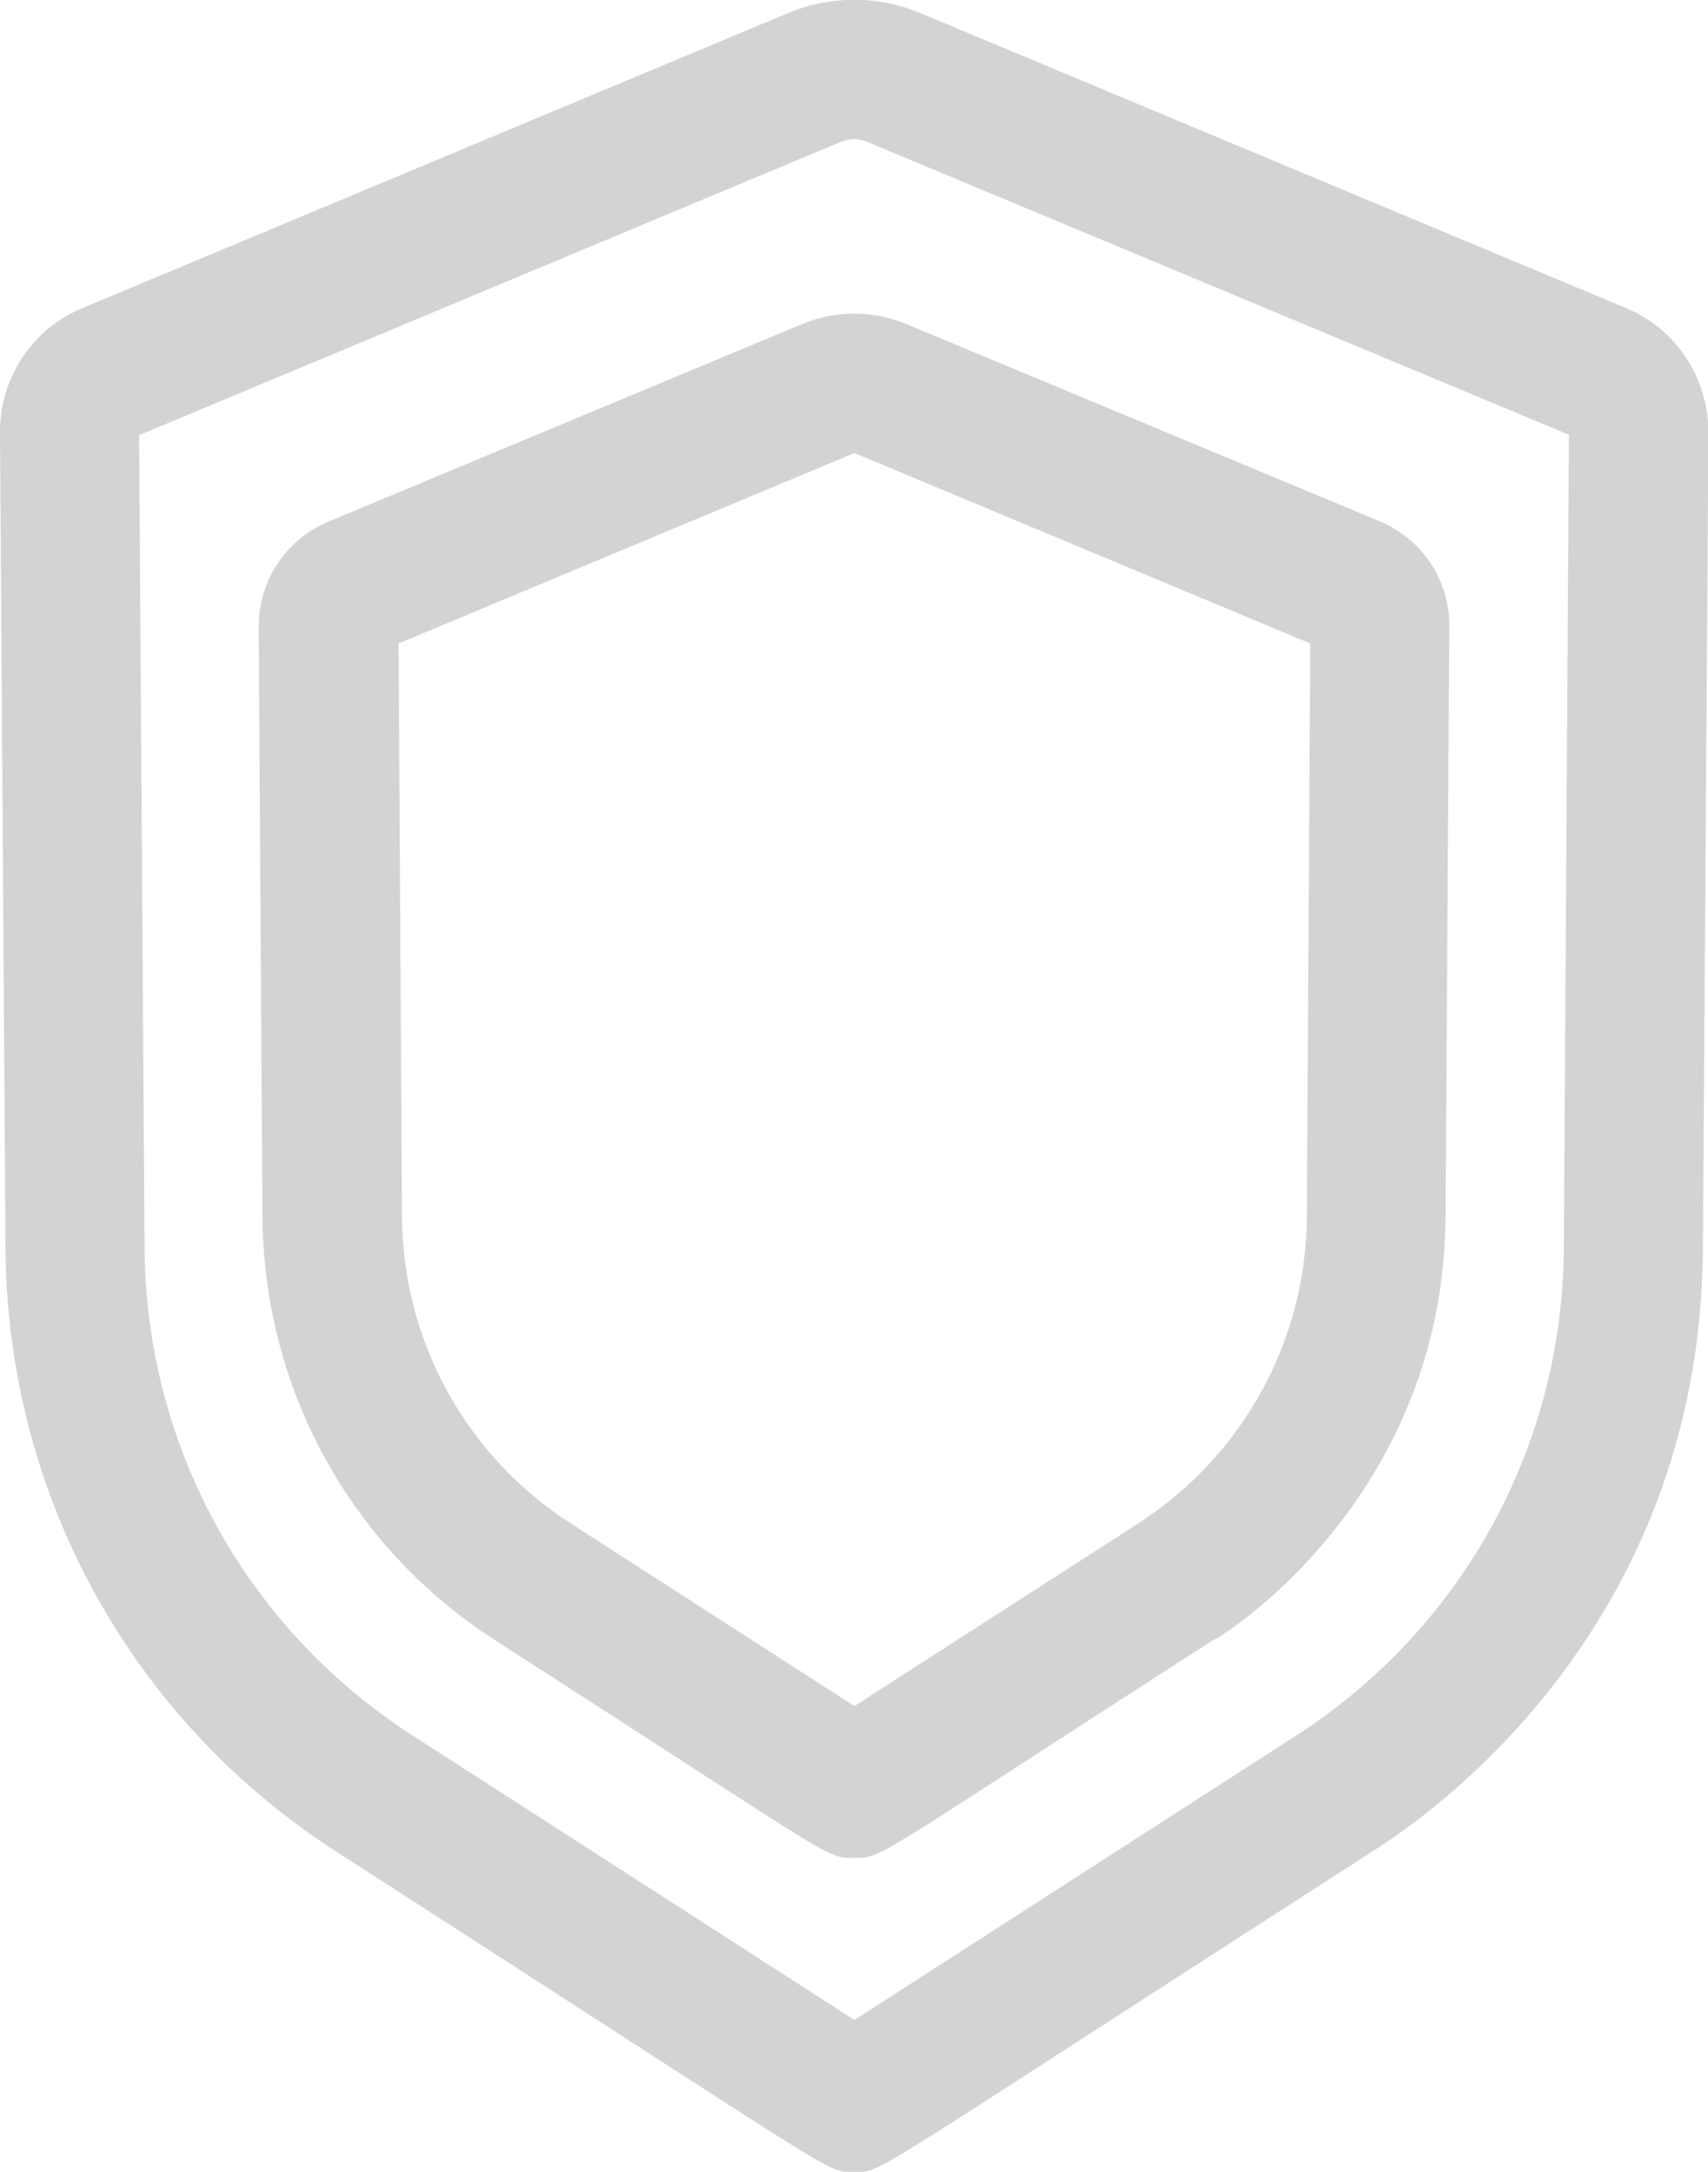 <?xml version="1.0" encoding="utf-8"?>
<!-- Generator: Adobe Illustrator 24.2.1, SVG Export Plug-In . SVG Version: 6.00 Build 0)  -->
<svg version="1.1" id="Layer_1" xmlns="http://www.w3.org/2000/svg" xmlns:xlink="http://www.w3.org/1999/xlink" x="0px" y="0px"
	 viewBox="0 0 402.8 512" style="enable-background:new 0 0 402.8 512;" xml:space="preserve">
<style type="text/css">
	.st0{fill:#D2D4D2;}
</style>
<path class="st0" d="M383.4,72.6L217.1,3.1c-9.9-4.2-21.3-4.2-31.3,0L19.5,72.6C7.6,77.5-0.1,89.1,0,102l1.3,192.5
	c0.4,57.8,29.6,111,78.3,142.2C202,515.4,194.6,512,201.4,512c6.8,0-0.5,3.4,121.9-75.3c0-0.4,77.6-43.7,78.3-142.2l1.3-192.5
	C402.9,89.1,395.3,77.5,383.4,72.6z M368.8,294.3c-0.3,46.7-23.9,89.6-63.2,114.9l-104.1,67l-104.1-67
	C58,383.9,34.4,340.9,34.1,294.3l-1.3-191.7l165.6-69.2c1.9-0.8,4.1-0.8,6,0L370,102.5L368.8,294.3z"/>
<path class="st0" d="M188.9,76.5L77.4,123c-10,4.2-16.4,13.9-16.4,24.7l0.9,139.2c0.3,40.6,20.8,77.9,54.9,99.8
	c81.1,52.1,77.8,51.3,84.6,51.3c6.8,0,3.6,0.8,84.6-51.3c0,0.6,54.5-32.1,54.9-99.8l0.9-139.2c0.1-10.9-6.4-20.6-16.4-24.8L214,76.5
	C206,73.1,196.8,73.1,188.9,76.5L188.9,76.5z M309,151.7l-0.8,135.1c-0.2,29.4-15.1,56.5-39.9,72.4c0.1,0-0.6,0.4-66.8,43l-66.8-43
	c-24.8-15.9-39.7-43-39.9-72.4l-0.8-135.1l107.5-44.9L309,151.7z"/>
</svg>
